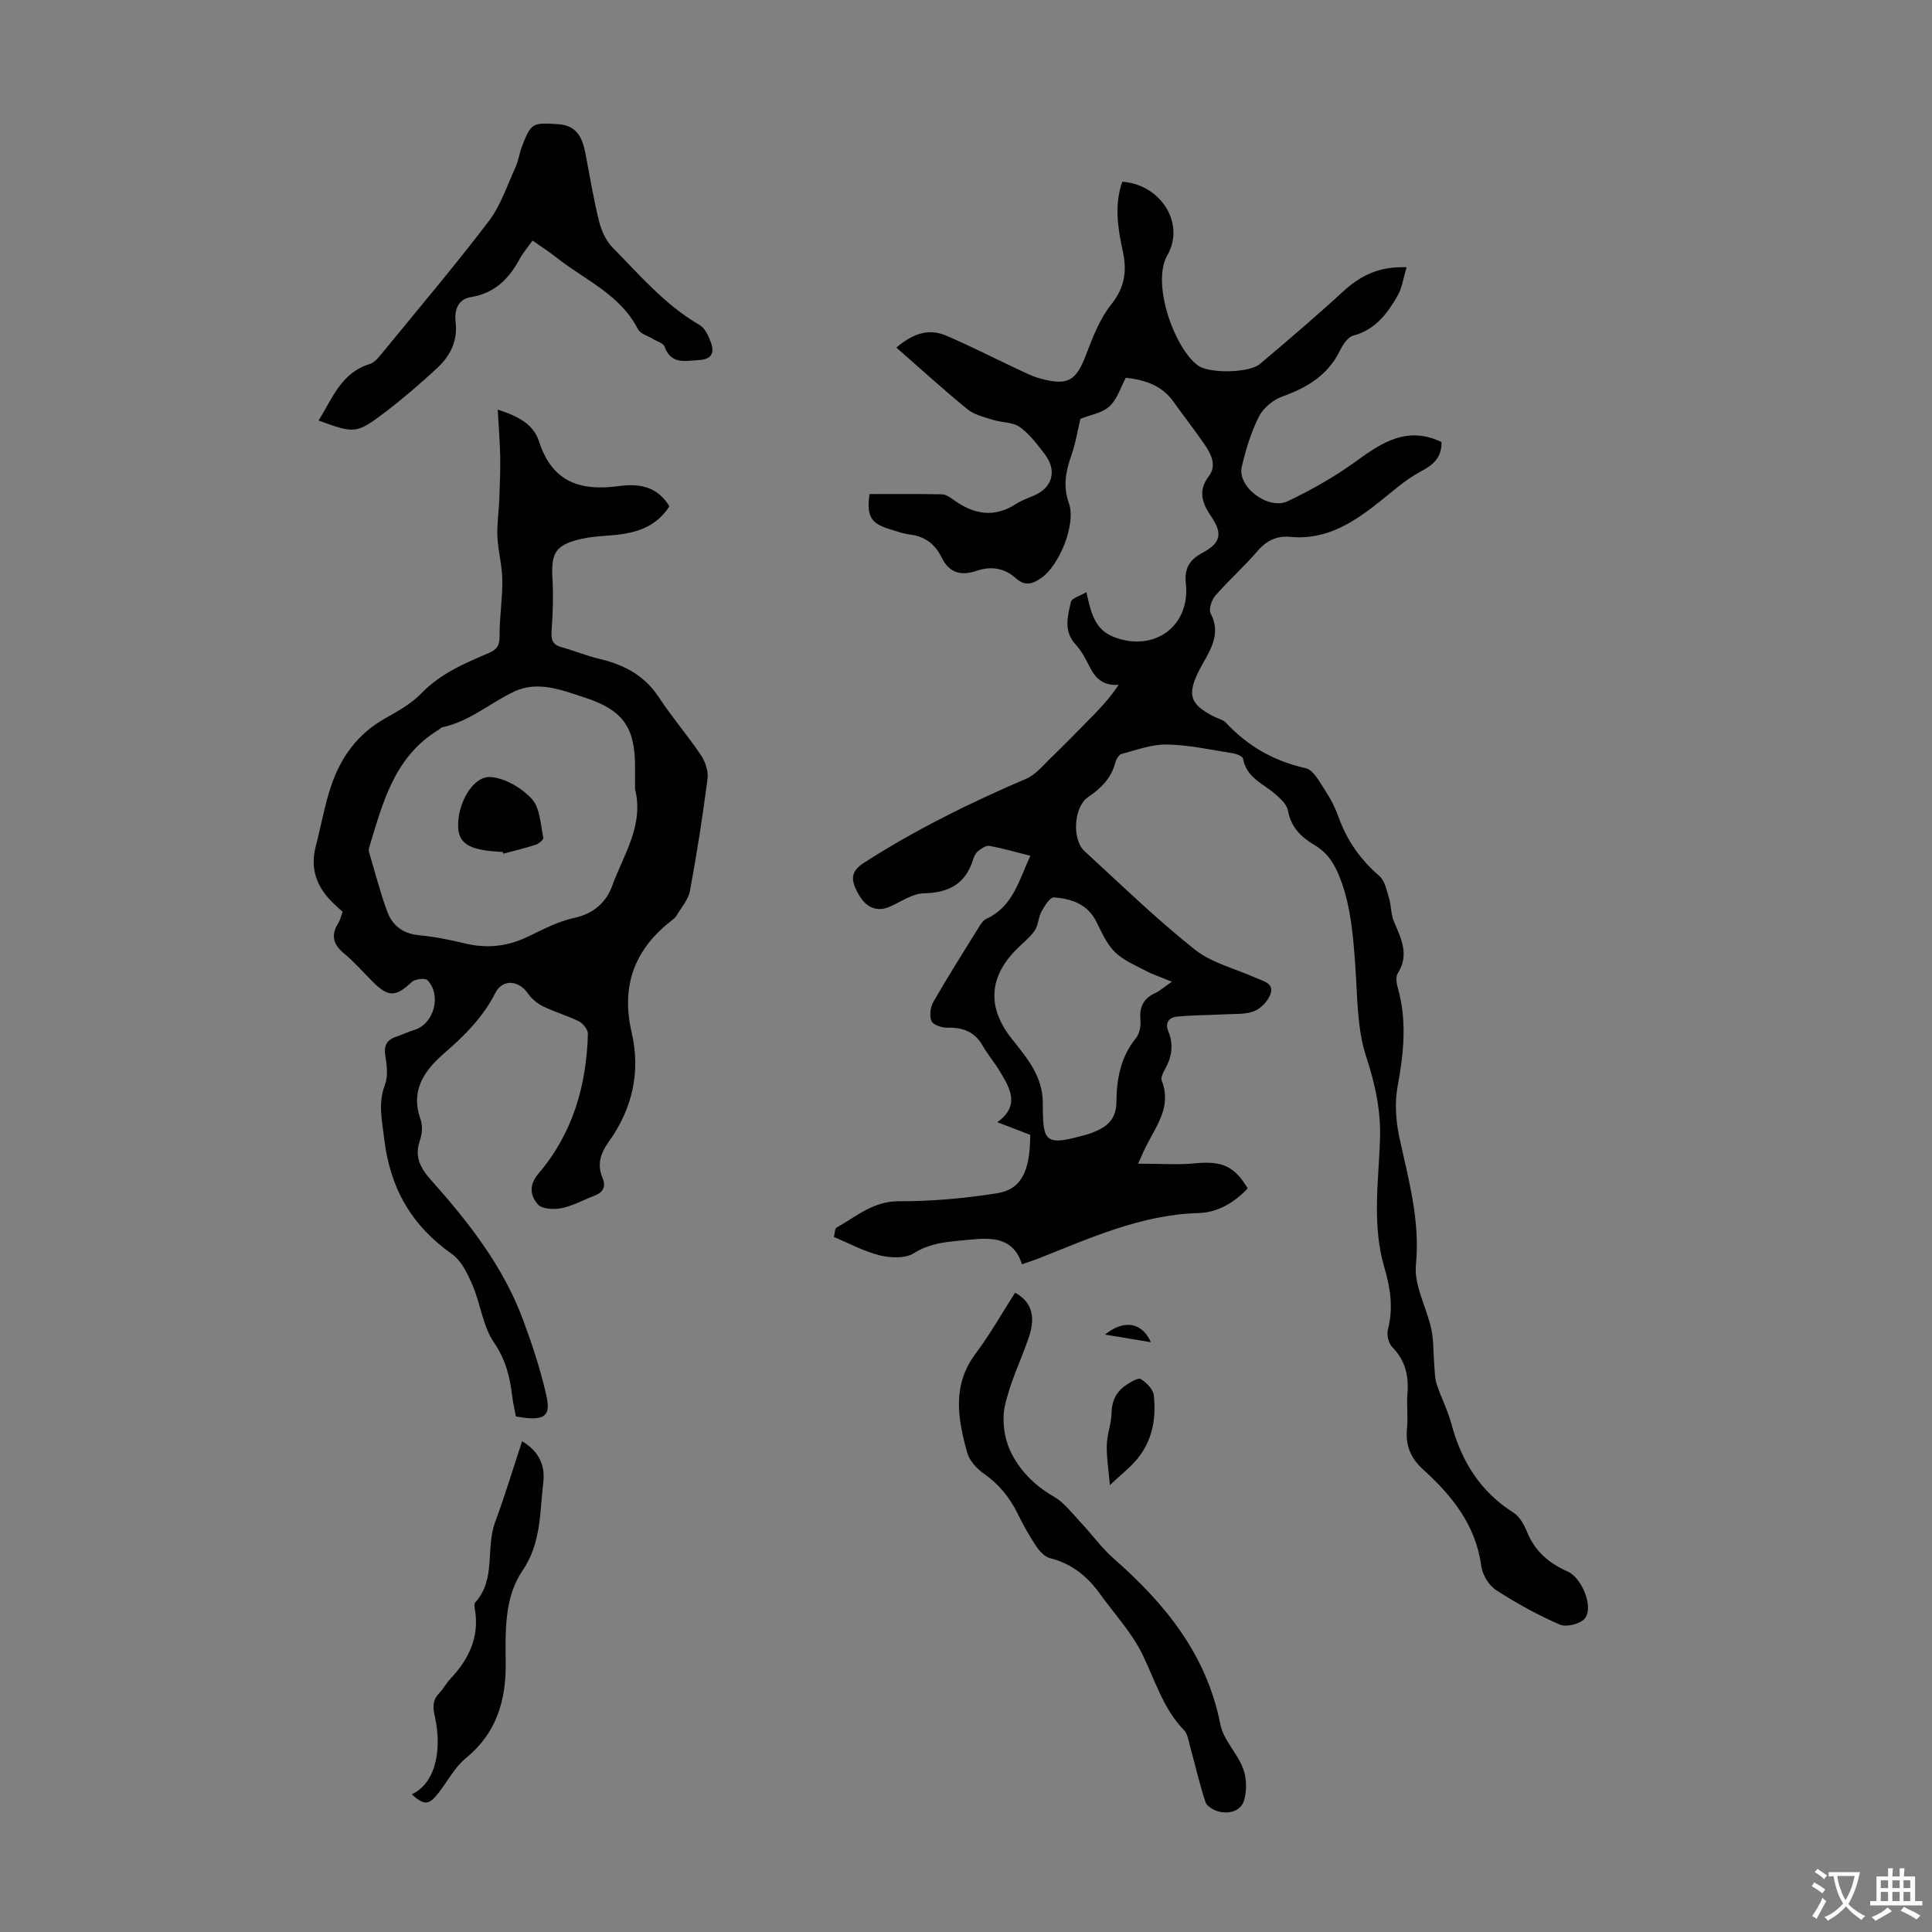 <svg enable-background="new 0 0 400 400" viewBox="0 0 400 400" xmlns="http://www.w3.org/2000/svg"><rect x="0" y="0" width="400" height="400" fill="#808080" stroke="none"/><g fill="#010100"><path d="m235.63 240.92c4.45 0 8.1.28 11.68-.06 5.6-.54 8.21.48 11.01 5.18-2.75 2.95-6.24 5-10.17 5.11-11.96.33-22.53 5.23-33.32 9.47-.93.36-1.88.66-3.24 1.13-1.8-5.6-6.2-5.55-10.92-5.08-3.98.4-7.83.5-11.5 2.81-1.76 1.11-4.79.97-7.01.43-3.21-.78-6.21-2.43-9.52-3.81.22-.81.19-1.74.57-1.95 4.09-2.28 7.59-5.48 12.92-5.45 6.75.03 13.57-.59 20.25-1.64 5.09-.8 6.89-4.54 6.92-12.1-2.03-.78-4.17-1.6-6.82-2.62 4.8-3.46 2.63-7.04.51-10.55-1.1-1.82-2.49-3.46-3.54-5.3-1.66-2.89-4.11-3.8-7.31-3.72-1.13.03-2.92-.56-3.28-1.37-.48-1.08-.24-2.87.38-3.96 3-5.23 6.23-10.34 9.41-15.46.4-.65.88-1.43 1.52-1.72 5.52-2.51 6.78-7.93 9.15-13.08-2.95-.74-5.69-1.54-8.48-2.05-.7-.13-1.67.56-2.34 1.09-.49.38-.82 1.09-1.02 1.71-1.56 5.06-5.01 6.91-10.21 7.02-2.38.05-4.73 1.76-7.07 2.78-2.7 1.18-5.06.2-6.7-3.04-1.17-2.31-1.64-4.13 1.37-6.06 10.68-6.85 21.96-12.42 33.59-17.4 1.92-.82 3.44-2.7 5.01-4.22 3.1-3.01 6.13-6.09 9.14-9.18 1.79-1.84 3.49-3.76 4.99-6.05-3.33.24-4.85-1.43-6.04-3.8-.8-1.59-1.66-3.24-2.85-4.53-2.56-2.77-1.68-5.86-.98-8.84.18-.78 1.85-1.2 3.19-2 .96 4.17 1.68 7.68 5.59 9.23 8.44 3.34 15.95-2.24 15.01-10.96-.35-3.24.77-4.99 3.41-6.41 3.91-2.1 4.22-4.04 1.79-7.61-1.75-2.57-2.8-5.19-.45-8.26 1.77-2.31.39-4.74-1.03-6.8-2.03-2.94-4.24-5.77-6.32-8.67-2.35-3.27-5.73-4.46-9.83-4.93-1.06 1.96-1.76 4.44-3.37 5.92-1.53 1.41-4.01 1.78-6.04 2.6-.57 2.39-.98 5.05-1.86 7.54-1.18 3.33-1.77 6.39-.5 9.99 1.51 4.26-2.02 12.81-5.64 15.34-1.74 1.22-3.35 1.93-5.35.14-2.29-2.06-5.02-2.61-8.13-1.55-3.03 1.03-5.64.6-7.25-2.77-1.26-2.63-3.39-4.36-6.49-4.73-1.43-.17-2.82-.68-4.21-1.1-3.97-1.22-4.85-2.66-4.23-7.29 4.95 0 9.96-.05 14.97.05.79.02 1.66.57 2.35 1.08 4.18 3.06 8.44 3.9 13.05.9 1.11-.72 2.4-1.18 3.64-1.7 3.85-1.63 4.88-5.16 2.3-8.55-1.55-2.04-3.16-4.2-5.2-5.66-1.46-1.04-3.73-.9-5.58-1.49-1.82-.58-3.86-1.05-5.28-2.21-4.93-4.02-9.63-8.32-14.69-12.75 3.19-2.69 6.46-4.1 10.24-2.5 4.79 2.02 9.42 4.42 14.13 6.62 1.81.84 3.62 1.81 5.53 2.32 5.73 1.52 7.33.41 9.41-5.04 1.37-3.6 2.83-7.38 5.18-10.33 2.76-3.45 3.29-6.84 2.42-10.86-1.04-4.83-1.85-9.68-.13-14.54 7.91.52 13.12 8.62 9.32 15.22-3.37 5.86 1.56 19.47 6.42 22.87 2.34 1.64 10.53 1.52 12.75-.36 5.79-4.89 11.57-9.81 17.15-14.94 3.53-3.25 7.34-5.31 13.23-5.09-.69 2.25-.94 4.27-1.87 5.89-2.12 3.69-4.61 7.05-9.17 8.26-1.14.3-2.18 1.9-2.79 3.14-2.5 5.11-6.82 7.65-11.97 9.5-1.89.68-3.91 2.39-4.8 4.16-1.63 3.25-2.72 6.83-3.54 10.39-.96 4.12 5.49 9.03 9.57 7.08 4.89-2.34 9.69-5.04 14.06-8.23 5.46-3.98 10.73-7.37 17.73-4 .04 3.15-1.61 4.69-4.25 6.07-2.92 1.53-5.48 3.8-8.08 5.89-5.58 4.49-11.33 8.42-19.03 7.67-2.7-.26-4.86.76-6.72 2.92-2.77 3.22-5.97 6.07-8.76 9.27-.77.89-1.41 2.83-.96 3.67 1.81 3.4.65 6.26-.94 9.18-.43.78-.9 1.55-1.31 2.34-2.72 5.29-2.1 7.3 3.04 9.88.8.4 1.8.61 2.37 1.22 4.54 4.87 9.96 7.95 16.53 9.42 1.64.37 2.91 2.94 4.07 4.69 1.11 1.66 2.04 3.5 2.71 5.38 1.73 4.87 4.53 8.86 8.46 12.24 1.14.98 1.51 2.97 2 4.58.48 1.57.38 3.36 1.01 4.84 1.49 3.52 3.25 6.87.81 10.72-.45.71-.29 2.02-.02 2.95 1.97 6.86 1.24 13.63-.03 20.53-.62 3.37-.36 7.1.37 10.48 1.88 8.72 4.34 17.19 3.43 26.42-.42 4.27 2.21 8.79 3.18 13.25.51 2.34.4 4.81.6 7.22.12 1.42.1 2.9.53 4.23.89 2.76 2.27 5.38 3.02 8.17 2.07 7.73 5.95 14.05 12.86 18.42 1.28.81 2.22 2.51 2.82 4 1.63 4.01 4.57 6.52 8.4 8.19 2.89 1.26 5.43 7.26 3.59 9.68-.88 1.16-3.83 1.91-5.19 1.32-4.6-1.99-9.04-4.44-13.25-7.18-1.49-.97-2.8-3.17-3.03-4.95-1.13-8.46-6.04-14.55-12.01-19.96-2.64-2.4-3.73-5.04-3.36-8.55.24-2.33-.11-4.71.08-7.05.32-3.75-.4-6.99-3.16-9.79-.77-.78-1.16-2.54-.88-3.62 1.17-4.42.5-8.64-.74-12.87-2.56-8.7-1.21-17.58-.9-26.36.21-6.04-.96-11.48-2.85-17.23-1.94-5.9-1.8-12.52-2.26-18.85-.44-6.03-.87-11.97-3.01-17.76-1.15-3.11-2.6-5.57-5.45-7.24-2.77-1.63-4.87-3.7-5.48-7.14-.22-1.22-1.48-2.38-2.51-3.3-2.52-2.24-6.09-3.45-6.79-7.45-.09-.49-1.36-.98-2.14-1.11-4.53-.71-9.07-1.72-13.62-1.81-3.12-.06-6.29 1.14-9.38 1.95-.56.15-1.12 1.1-1.3 1.78-.84 3.24-2.95 5.34-5.64 7.16-2.95 1.99-3.41 8.74-.75 11.18 7.5 6.89 14.83 14.01 22.79 20.35 3.55 2.82 8.42 3.98 12.69 5.9 1.57.71 3.92 1.11 2.97 3.51-.55 1.39-1.98 2.87-3.37 3.4-1.78.69-3.91.52-5.89.63-3.32.18-6.66.16-9.96.47-1.6.15-2.66 1.15-1.87 3.06 1.1 2.66.76 5.2-.61 7.69-.42.76-1.01 1.86-.76 2.5 2.14 5.41-1.17 9.41-3.3 13.73-.38.75-.71 1.54-1.59 3.47zm7-37.67c-2.35-.97-3.97-1.49-5.46-2.28-2.2-1.16-4.63-2.17-6.35-3.87-1.68-1.66-2.73-4.04-3.81-6.23-1.83-3.71-5.19-4.8-8.81-5.07-.8-.06-1.93 1.76-2.56 2.9-.67 1.21-.65 2.84-1.41 3.95-.99 1.45-2.46 2.57-3.72 3.84-5.85 5.85-6.13 12.15-1.04 18.57 3.1 3.91 6.42 7.73 6.43 13.26.01 8.3.29 9.09 9.48 6.46.53-.15 1.05-.39 1.56-.61 2.68-1.15 4.19-2.85 4.21-6.09.03-4.7.87-9.29 4.05-13.16.74-.91 1.02-2.51.91-3.74-.24-2.67.61-4.46 3.07-5.58.89-.4 1.64-1.1 3.45-2.35z"/><path d="m103.05 84.8c4.27 1.39 7.4 3.03 8.55 6.6 2.79 8.64 8.78 10.28 16.6 9.23 4.38-.59 7.96.19 10.39 4.2-3.02 4.71-7.69 5.72-12.71 6.06-1.89.13-3.81.29-5.64.71-5.19 1.21-6.17 2.85-5.86 8.13.2 3.56.09 7.15-.17 10.71-.13 1.81.03 2.98 1.98 3.53 2.68.75 5.28 1.82 7.98 2.46 5.09 1.2 9.3 3.44 12.28 7.99 2.69 4.11 5.94 7.86 8.68 11.94.91 1.35 1.56 3.33 1.36 4.89-1.01 7.75-2.21 15.49-3.64 23.18-.34 1.82-1.79 3.45-2.78 5.14-.22.37-.59.68-.94.95-7.76 5.99-10.61 13.54-8.34 23.31 1.88 8.08.13 15.77-4.77 22.58-1.67 2.32-2.46 4.69-1.27 7.48.75 1.77.14 2.97-1.66 3.66-2.29.87-4.5 2.12-6.86 2.6-1.56.32-4.03.18-4.87-.8-1.54-1.79-1.98-3.91.19-6.45 7.01-8.23 9.88-18.15 10.17-28.83.02-.87-.97-2.16-1.82-2.59-2.39-1.2-5.01-1.93-7.41-3.1-1.21-.59-2.41-1.56-3.17-2.67-1.93-2.8-5.27-3.07-6.77-.12-2.54 5.02-6.38 8.83-10.54 12.44-4.2 3.64-7.1 7.75-4.92 13.78.45 1.26.3 2.97-.15 4.28-1.17 3.43.06 5.72 2.37 8.31 7.77 8.7 14.94 17.89 19.04 29 1.78 4.81 3.39 9.72 4.58 14.7 1.02 4.22 1.03 6.55-6.12 5.15-.25-1.34-.59-2.74-.76-4.16-.47-3.99-1.35-7.59-3.78-11.14-2.31-3.38-2.77-7.97-4.44-11.86-1.01-2.36-2.3-5.08-4.28-6.47-8.4-5.89-12.83-13.75-14.01-23.89-.44-3.79-1.3-7.32.15-11.12.67-1.75.42-3.99.1-5.93-.36-2.17.25-3.39 2.29-4.06 1.27-.42 2.49-1.02 3.76-1.41 4-1.22 5.66-7.2 2.64-10.28-.49-.5-2.57-.24-3.24.39-3.27 3.08-4.79 3.19-8.01 0-1.99-1.97-3.82-4.12-5.97-5.89-2.28-1.88-2.81-3.78-1.23-6.3.4-.65.57-1.44.91-2.35-.72-.66-1.45-1.3-2.15-1.99-3.27-3.24-4.62-7.02-3.41-11.6 1.11-4.22 1.83-8.56 3.24-12.66 1.99-5.81 5.45-10.59 10.99-13.72 2.69-1.52 5.53-3.09 7.64-5.27 3.96-4.11 8.96-6.21 13.98-8.35 1.71-.73 2.21-1.63 2.2-3.51-.02-3.87.61-7.74.57-11.61-.03-2.98-.88-5.94-1.01-8.93-.12-2.61.29-5.23.39-7.85.11-2.96.23-5.93.18-8.9-.07-2.98-.32-5.97-.51-9.59zm28.43 78.57c0-1.57 0-3.13 0-4.7 0-8.08-2.53-11.69-10.4-14.24-4.76-1.55-9.72-3.57-14.64-1.24-4.98 2.35-9.23 6.18-14.82 7.37-.3.06-.55.38-.83.55-9.19 5.58-11.57 15.16-14.39 24.48-.09.3-.05.68.05.99 1.21 4.06 2.26 8.18 3.72 12.14 1.05 2.86 3.21 4.58 6.51 4.9 3.21.31 6.42.94 9.57 1.7 4.55 1.11 8.82.64 13.04-1.39 3.11-1.5 6.27-3.17 9.6-3.89 3.99-.86 6.62-3.23 7.83-6.57 2.35-6.46 6.64-12.58 4.76-20.1z"/><path d="m65.96 87.07c2.91-4.7 4.74-9.93 10.6-11.71 1.04-.32 1.92-1.47 2.68-2.4 7.37-9.01 14.9-17.9 21.95-27.16 2.49-3.27 3.82-7.44 5.56-11.24.6-1.31.77-2.8 1.29-4.16 1.89-4.97 2.2-5.04 7.51-4.69 3.87.25 5.02 2.79 5.64 5.97.92 4.72 1.68 9.48 2.84 14.14.48 1.94 1.43 4.03 2.8 5.43 5.64 5.72 10.88 11.91 17.99 16.02 1.17.67 1.93 2.4 2.42 3.8.73 2.09-.05 3.36-2.53 3.48-2.84.14-5.75 1-7.12-2.79-.27-.74-1.61-1.09-2.46-1.62-1.04-.64-2.56-1.04-3.04-1.97-3.69-7.24-11.05-10.21-16.93-14.89-1.48-1.18-3.09-2.2-4.91-3.47-.94 1.33-1.95 2.5-2.67 3.82-2.22 4.12-5.19 7.09-10.09 7.88-2.73.44-3.44 2.76-3.16 5.15.46 3.96-1.13 7.06-3.85 9.57-3.44 3.18-7.01 6.27-10.74 9.11-5.92 4.5-6.33 4.45-13.78 1.73z"/><path d="m210.16 267.64c3.39 1.86 4.34 4.86 2.85 9.23-1.62 4.76-3.9 9.35-4.96 14.21-.63 2.9-.17 6.51 1.08 9.22 1.85 4.02 5.01 7.24 9.07 9.57 2.12 1.22 3.73 3.39 5.46 5.23 2.36 2.5 4.38 5.36 6.95 7.61 10.64 9.35 19.22 19.85 22.05 34.31.63 3.22 3.51 5.94 4.71 9.13.74 1.97.81 4.56.21 6.58-.66 2.22-3.06 2.91-5.32 2.31-1.03-.27-2.4-1.09-2.69-1.96-1.24-3.78-2.12-7.68-3.18-11.52-.32-1.16-.49-2.57-1.26-3.36-4.35-4.48-5.98-10.34-8.63-15.73-2.21-4.51-5.79-8.34-8.76-12.48-2.62-3.64-5.89-6.28-10.37-7.4-1.11-.28-2.17-1.46-2.86-2.5-1.42-2.13-2.69-4.39-3.81-6.69-1.66-3.39-3.9-6.13-7.03-8.32-1.47-1.02-2.97-2.68-3.43-4.34-1.92-6.97-3.19-13.92 1.74-20.48 3.01-4.01 5.48-8.42 8.18-12.62z"/><path d="m108.09 298.4c3.63 2.13 4.8 5.2 4.39 8.53-.75 6.2-.38 12.51-4.31 18.27-3.81 5.59-3.52 12.61-3.47 19.21.06 7.79-1.95 14.45-8.26 19.61-2.27 1.86-3.74 4.7-5.58 7.09-2.05 2.67-2.99 2.74-5.61.39 5.26-2.46 6.21-9.85 4.77-16.17-.45-1.98-.45-3.36.94-4.81.85-.88 1.42-2.02 2.26-2.91 3.86-4.08 6.1-8.71 5.09-14.5-.08-.43-.17-1.06.06-1.31 4.38-4.81 2.14-11.25 4.14-16.66 2.02-5.44 3.69-11.01 5.58-16.74z"/><path d="m229.79 307.46c-.27-3.15-.7-5.73-.64-8.3.05-2.2.94-4.38.98-6.58.05-2.6 1.02-4.51 3.1-5.87.91-.6 2.42-1.52 2.96-1.19 1.17.74 2.56 2.12 2.69 3.36.55 5-.35 9.77-3.85 13.67-1.33 1.49-2.91 2.75-5.24 4.91z"/><path d="m238.28 277.89c-3.41-.57-6.46-1.07-9.51-1.58 4.01-3.23 7.71-2.49 9.51 1.58z"/><path d="m104.09 176.4c-.78-.06-1.56-.11-2.34-.18-4.75-.46-6.68-1.79-6.88-4.73-.32-4.9 2.98-10.92 6.77-10.61 2.99.24 6.41 2.28 8.49 4.56 1.7 1.87 1.77 5.26 2.36 8.02.08.36-.95 1.23-1.6 1.44-2.2.72-4.47 1.25-6.71 1.85-.03-.12-.06-.23-.09-.35z"/></g><path d="m377.9 391.2c-.2.3-.4.5-.6.8-.7-.6-1.4-1-2.2-1.5.2-.3.4-.5.5-.8.6.4 1.4.8 2.3 1.5zm-1.8 6.1c-.2-.2-.5-.4-.9-.6.4-.6.8-1.2 1.2-1.9s.7-1.3.9-1.9c.3.3.5.5.8.7-.7 1.3-1.4 2.6-2 3.7zm2.2-9c-.3.3-.5.5-.6.8-.6-.6-1.3-1.1-2-1.5.3-.3.5-.5.6-.7.6.5 1.3.9 2 1.4zm.3.2v-.9h2 4.5c-.3 1.3-.6 2.5-1 3.6s-.9 2.1-1.4 3c.4.5 1 1 1.6 1.4s1.2.8 1.9 1.1c-.3.2-.5.4-.8.8-.4-.3-1-.7-1.6-1.2s-1.2-1.1-1.6-1.6c-.5.6-1.1 1.1-1.7 1.6s-1.4.9-2.1 1.4c-.1-.3-.3-.5-.7-.8.6-.2 1.2-.5 1.9-1s1.4-1.1 2-1.8c-.5-.8-.9-1.6-1.2-2.5s-.6-2-.8-3.2c-.4.1-.7.1-1 .1zm2.5 2.7c.3 1 .7 1.7 1 2.2.3-.5.6-1.1 1-2s.6-1.9.9-3h-3.2-.4c.1.9.3 1.8.7 2.8z" fill="#fbfafc"/><path d="m396.5 388.5v1.5 3.6h1.5v.9c-.4 0-1 0-1.7 0h-7.9c-.5 0-.9 0-1.2 0v-.9h1.3v-3.5c0-.7 0-1.2 0-1.6h2.4c0-.8 0-1.4 0-1.7h1c0 .3-.1.8-.1 1.7h1.5c0-.8 0-1.4 0-1.7h1c0 .3-.1.9-.1 1.7zm-8.2 9.2c-.2-.3-.5-.5-.8-.8.8-.3 1.4-.6 1.9-.9s1-.7 1.4-1.1c.3.3.6.5.9.8-1.6 1-2.8 1.6-3.4 2zm2.6-6.8v-1.6h-1.5v1.6zm0 2.7v-1.9h-1.5v1.9zm2.4-2.7v-1.6h-1.5v1.6zm0 2.7v-1.9h-1.5v1.9zm.2 2 .7-.8c.4.2.9.5 1.6.8s1.3.7 1.8 1c-.3.3-.5.5-.8.8-.4-.3-1.5-1-3.3-1.8zm2-4.7v-1.6h-1.4v1.6zm0 2.7v-1.9h-1.4v1.9z" fill="#fbfafc"/></svg>